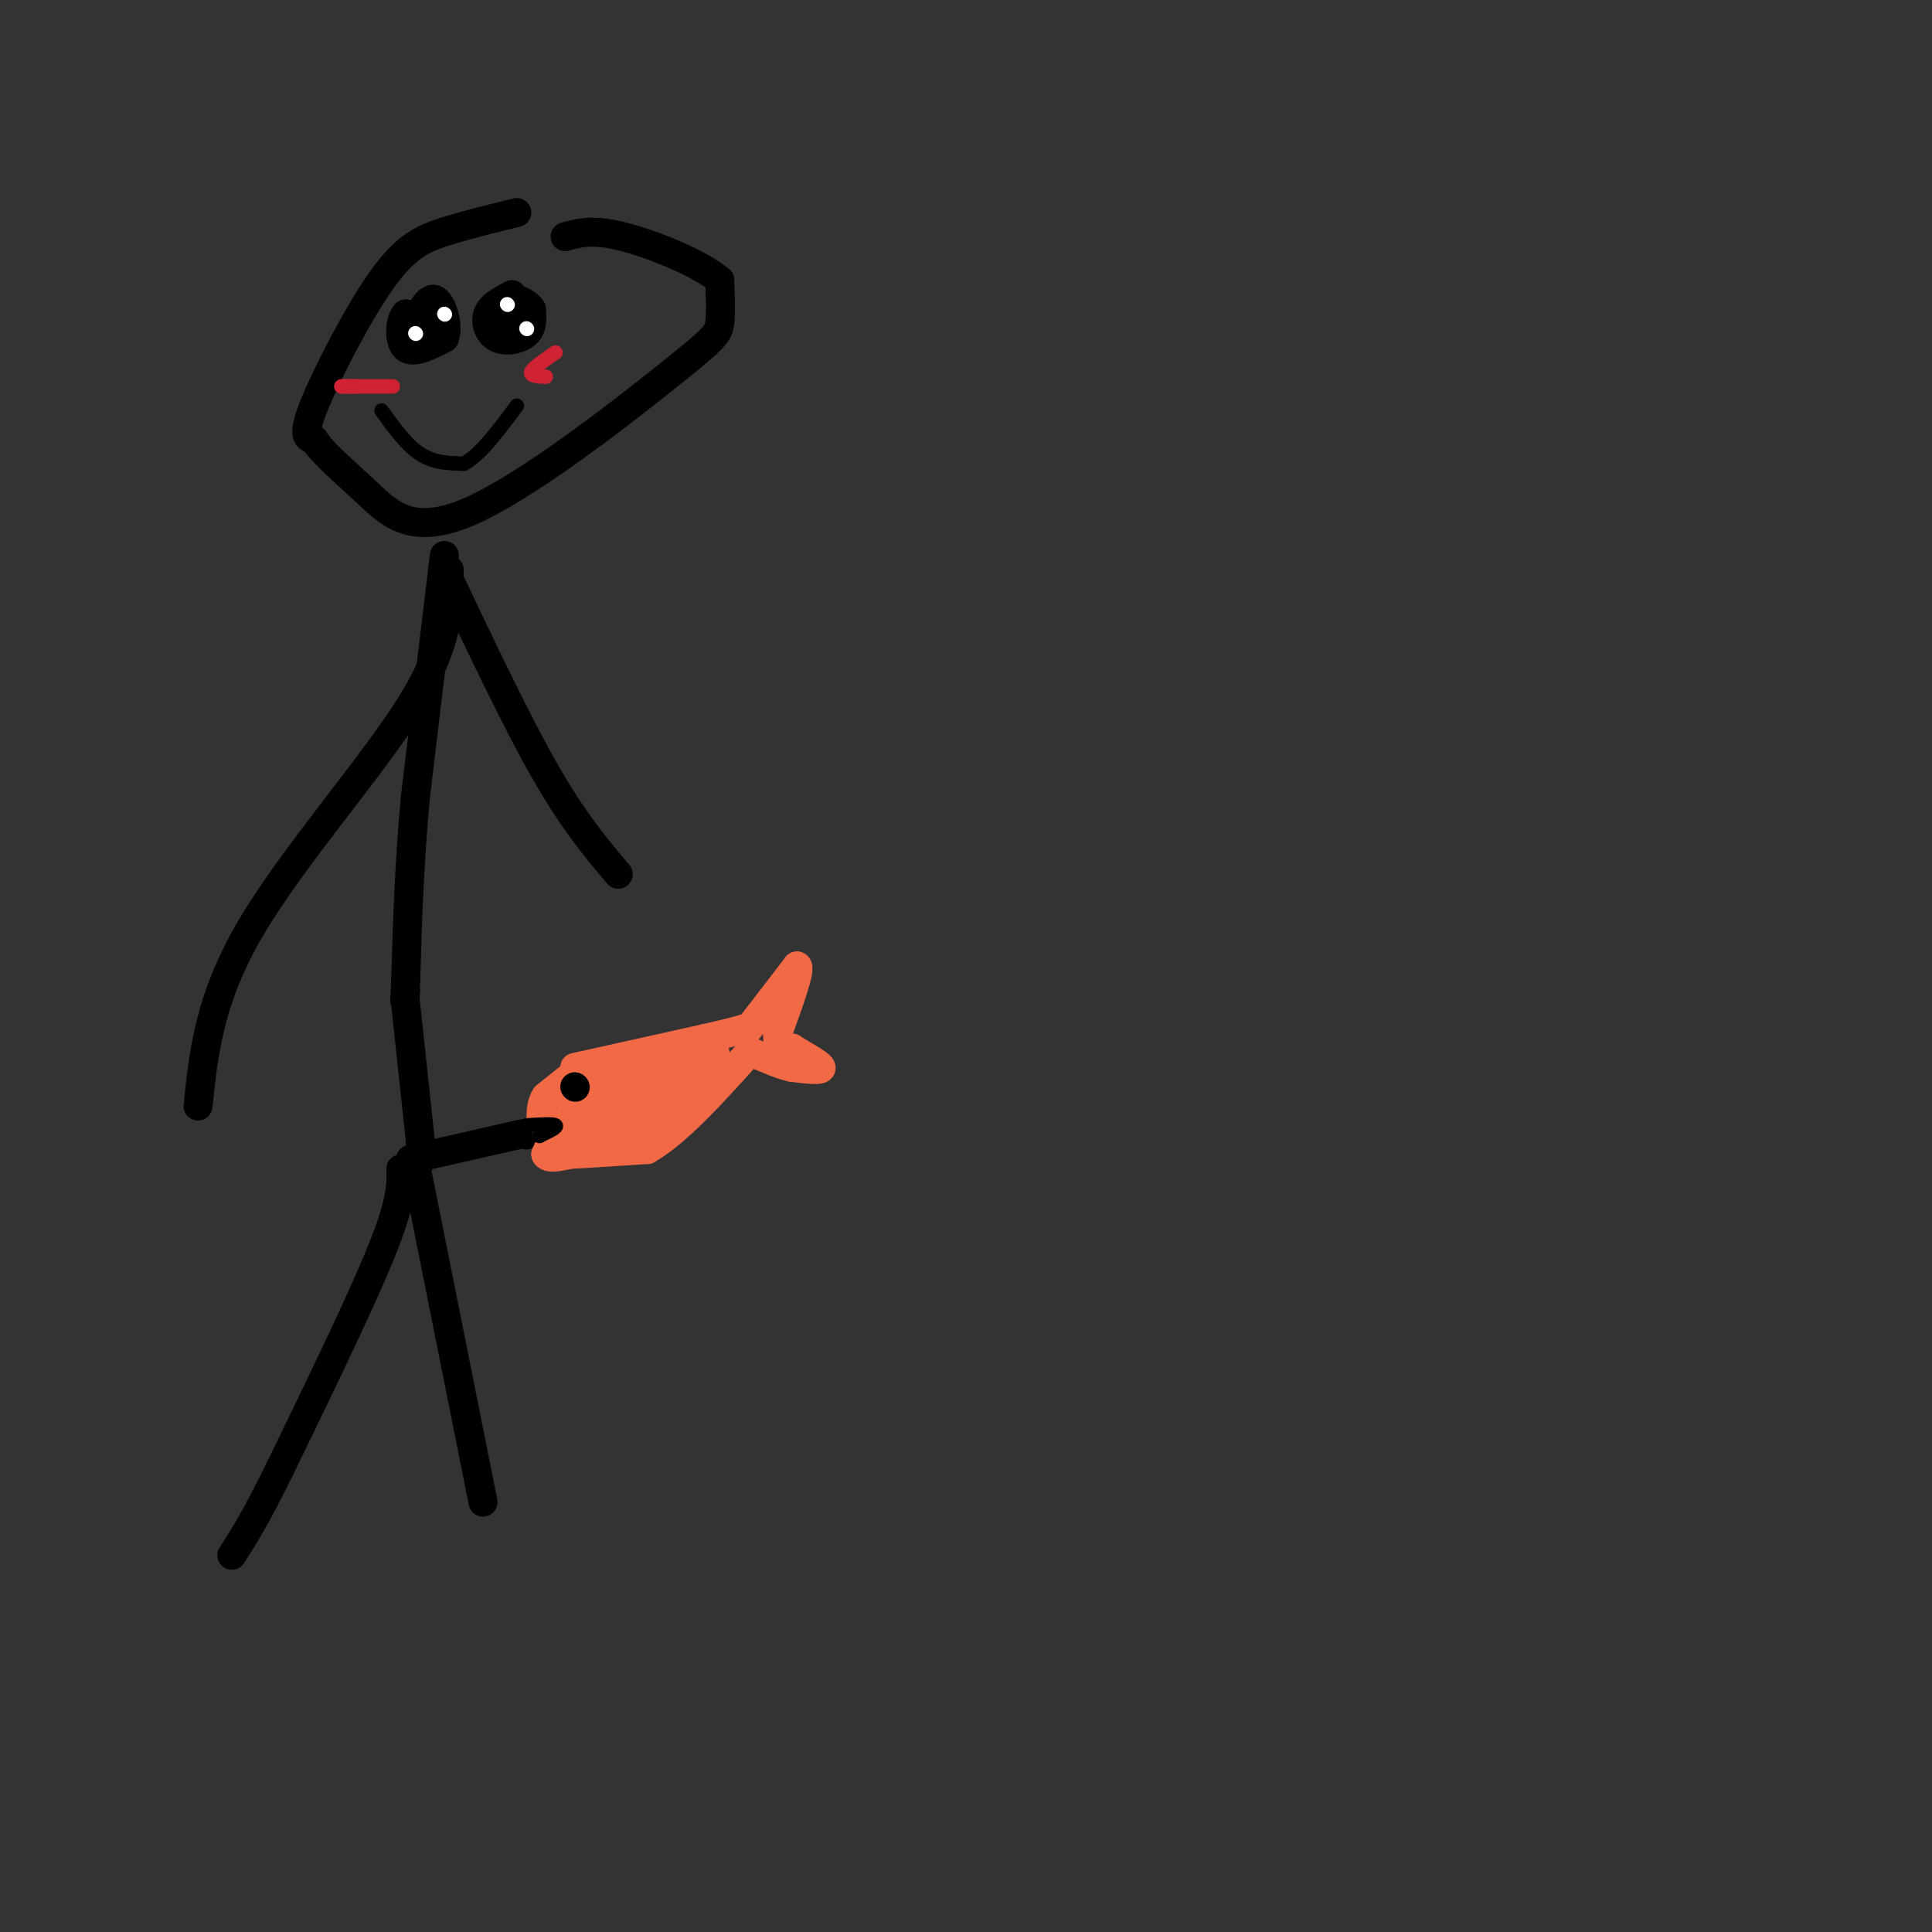 <svg viewBox='0 0 400 400' version='1.1' xmlns='http://www.w3.org/2000/svg' xmlns:xlink='http://www.w3.org/1999/xlink'><rect x="0" y="0" width="400" height="400" fill="#333333" stroke="none"/><g fill='none' stroke='#000000' stroke-width='6' stroke-linecap='round' stroke-linejoin='round'><path d='M107,44c-5.286,1.292 -10.571,2.583 -15,4c-4.429,1.417 -8.000,2.958 -13,10c-5.000,7.042 -11.429,19.583 -14,26c-2.571,6.417 -1.286,6.708 0,7'/><path d='M65,91c1.836,2.916 6.426,6.707 11,11c4.574,4.293 9.133,9.089 21,4c11.867,-5.089 31.041,-20.062 41,-28c9.959,-7.938 10.703,-8.839 11,-11c0.297,-2.161 0.149,-5.580 0,-9'/><path d='M149,58c-3.911,-3.400 -13.689,-7.400 -20,-9c-6.311,-1.600 -9.156,-0.800 -12,0'/><path d='M92,115c0.000,0.000 -6.000,50.000 -6,50'/><path d='M86,165c-1.333,14.667 -1.667,26.333 -2,38'/><path d='M84,203c-0.333,6.667 -0.167,4.333 0,2'/><path d='M84,208c0.000,0.000 3.000,28.000 3,28'/><path d='M87,236c0.333,5.500 -0.333,5.250 -1,5'/><path d='M85,240c0.000,0.000 22.000,-5.000 22,-5'/><path d='M107,235c4.000,-0.833 3.000,-0.417 2,0'/><path d='M83,242c0.083,3.333 0.167,6.667 -4,17c-4.167,10.333 -12.583,27.667 -21,45'/><path d='M58,304c-5.167,10.500 -7.583,14.250 -10,18'/><path d='M86,241c0.000,0.000 14.000,70.000 14,70'/><path d='M93,118c0.044,7.533 0.089,15.067 -8,28c-8.089,12.933 -24.311,31.267 -33,46c-8.689,14.733 -9.844,25.867 -11,37'/><path d='M93,120c7.083,14.917 14.167,29.833 20,40c5.833,10.167 10.417,15.583 15,21'/></g>
<g fill='none' stroke='#f26946' stroke-width='6' stroke-linecap='round' stroke-linejoin='round'><path d='M118,223c0.000,0.000 -5.000,4.000 -5,4'/><path d='M113,227c-1.000,1.500 -1.000,3.250 -1,5'/><path d='M112,232c1.417,-0.083 2.833,-0.167 3,1c0.167,1.167 -0.917,3.583 -2,6'/><path d='M113,239c0.500,1.000 2.750,0.500 5,0'/><path d='M118,239c3.500,-0.167 9.750,-0.583 16,-1'/><path d='M134,238c6.167,-3.500 13.583,-11.750 21,-20'/><path d='M119,221c0.000,0.000 27.000,-6.000 27,-6'/><path d='M146,215c5.833,-1.333 6.917,-1.667 8,-2'/><path d='M155,213c0.000,0.000 10.000,-13.000 10,-13'/><path d='M165,200c1.000,0.167 -1.500,7.083 -4,14'/><path d='M161,214c-0.167,2.833 1.417,2.917 3,3'/><path d='M164,217c2.067,1.356 5.733,3.244 6,4c0.267,0.756 -2.867,0.378 -6,0'/><path d='M164,221c-2.333,-0.500 -5.167,-1.750 -8,-3'/><path d='M122,233c-2.000,0.083 -4.000,0.167 -3,-1c1.000,-1.167 5.000,-3.583 9,-6'/><path d='M128,226c-0.022,-0.044 -4.578,2.844 -5,4c-0.422,1.156 3.289,0.578 7,0'/><path d='M130,230c-0.445,0.982 -5.057,3.439 -8,4c-2.943,0.561 -4.215,-0.772 -4,-3c0.215,-2.228 1.919,-5.351 4,-7c2.081,-1.649 4.541,-1.825 7,-2'/><path d='M129,222c3.190,-0.905 7.667,-2.167 6,0c-1.667,2.167 -9.476,7.762 -10,9c-0.524,1.238 6.238,-1.881 13,-5'/><path d='M138,226c4.867,-3.222 10.533,-8.778 10,-8c-0.533,0.778 -7.267,7.889 -14,15'/><path d='M134,233c-4.667,2.556 -9.333,1.444 -8,-1c1.333,-2.444 8.667,-6.222 16,-10'/><path d='M142,222c1.833,-2.000 -1.583,-2.000 -5,-2'/></g>
<g fill='none' stroke='#000000' stroke-width='6' stroke-linecap='round' stroke-linejoin='round'><path d='M119,225c0.000,0.000 0.100,0.100 0.1,0.1'/></g>
<g fill='none' stroke='#000000' stroke-width='3' stroke-linecap='round' stroke-linejoin='round'><path d='M109,233c2.750,-0.167 5.500,-0.333 6,0c0.500,0.333 -1.250,1.167 -3,2'/><path d='M112,235c-0.500,0.333 -0.250,0.167 0,0'/><path d='M79,85c2.583,3.583 5.167,7.167 8,9c2.833,1.833 5.917,1.917 9,2'/><path d='M96,96c3.333,-1.667 7.167,-6.833 11,-12'/></g>
<g fill='none' stroke='#000000' stroke-width='6' stroke-linecap='round' stroke-linejoin='round'><path d='M88,65c0.000,0.000 -1.000,5.000 -1,5'/><path d='M87,70c0.778,0.200 3.222,-1.800 3,-3c-0.222,-1.200 -3.111,-1.600 -6,-2'/><path d='M84,65c-1.289,1.333 -1.511,5.667 0,7c1.511,1.333 4.756,-0.333 8,-2'/><path d='M92,70c1.022,-2.400 -0.422,-7.400 -2,-8c-1.578,-0.600 -3.289,3.200 -5,7'/><path d='M85,69c-0.500,1.500 0.750,1.750 2,2'/><path d='M106,61c-2.167,1.125 -4.333,2.250 -5,4c-0.667,1.750 0.167,4.125 2,5c1.833,0.875 4.667,0.250 6,-1c1.333,-1.250 1.167,-3.125 1,-5'/><path d='M110,64c-0.867,-1.444 -3.533,-2.556 -5,-2c-1.467,0.556 -1.733,2.778 -2,5'/><path d='M103,67c0.333,1.000 2.167,1.000 4,1'/></g>
<g fill='none' stroke='#cf2233' stroke-width='3' stroke-linecap='round' stroke-linejoin='round'><path d='M113,78c-1.667,-0.083 -3.333,-0.167 -3,-1c0.333,-0.833 2.667,-2.417 5,-4'/><path d='M78,80c2.083,0.000 4.167,0.000 3,0c-1.167,0.000 -5.583,0.000 -10,0'/><path d='M71,80c-1.167,0.000 0.917,0.000 3,0'/></g>
<g fill='none' stroke='#ffffff' stroke-width='3' stroke-linecap='round' stroke-linejoin='round'><path d='M92,65c0.000,0.000 0.100,0.100 0.1,0.1'/><path d='M86,69c0.000,0.000 0.100,0.100 0.1,0.1'/><path d='M105,63c0.000,0.000 0.100,0.100 0.1,0.1'/><path d='M109,68c0.000,0.000 0.100,0.100 0.1,0.1'/></g>
</svg>